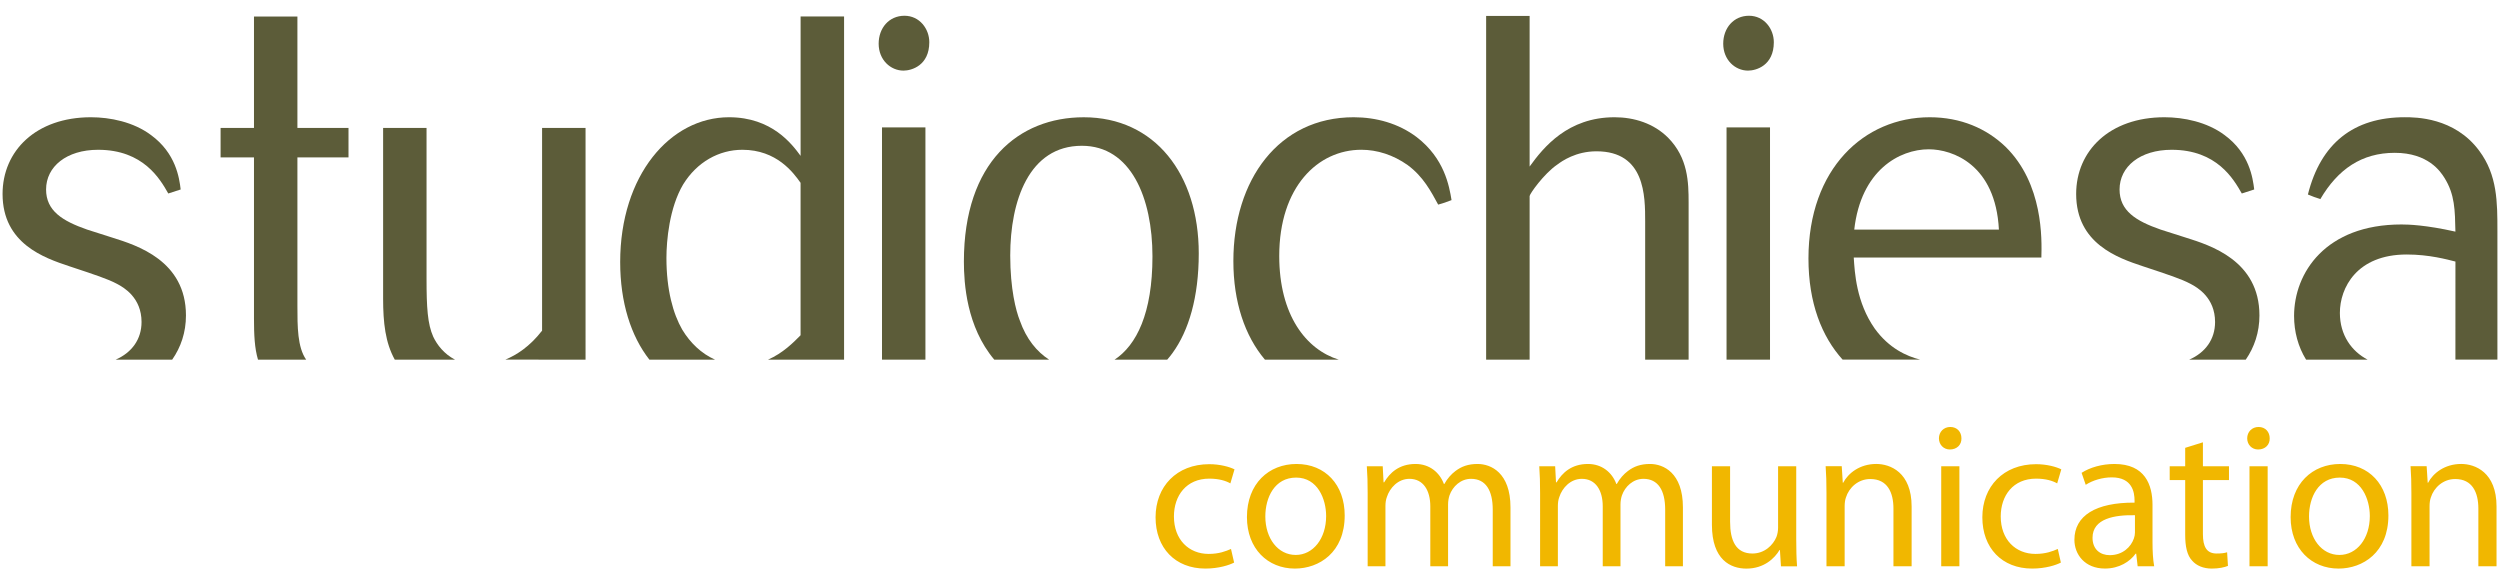 <?xml version="1.0" encoding="utf-8"?>
<!-- Generator: Adobe Illustrator 24.2.1, SVG Export Plug-In . SVG Version: 6.00 Build 0)  -->
<svg version="1.1" id="Livello_1" xmlns="http://www.w3.org/2000/svg" xmlns:xlink="http://www.w3.org/1999/xlink" x="0px" y="0px"
	 viewBox="0 0 1168 273" style="enable-background:new 0 0 1168 273;" xml:space="preserve">
<style type="text/css">
	.st0{fill:#5C5C39;}
	.st1{fill:#F1B700;}
</style>
<g>
	<path class="st0" d="M86.88,147.36c0-25.62-22.97-32.75-34.36-36.33c-1.56-0.46-11.15-3.55-11.82-3.77
		c-11.58-4.04-19.17-8.78-19.17-18.74c0-10.7,9.58-18.54,24.3-18.54c21.2,0,29.01,13.77,32.79,20.42c1.56-0.46,4.24-1.42,5.79-1.88
		c-0.66-5.46-2.24-16.89-13.83-25.4c-8.25-6.18-19.17-8.34-28.09-8.34c-25.66,0-41.29,15.68-41.29,35.85
		c0,23.27,19.64,29.9,31.03,33.71c12.25,4.07,18.05,5.94,22.51,8.32c3.13,1.65,11.39,6.41,11.39,17.78c0,8.1-4.55,14.31-12.11,17.6
		h26.42C84.5,162.22,86.88,155.3,86.88,147.36L86.88,147.36z"/>
	<path class="st0" d="M138.95,142.88V73.54h23.87V59.77h-23.87V7.72h-20.29v52.05h-15.6v13.78h15.6v75.23
		c0,7.65,0.29,13.97,1.88,19.25h22.5C138.97,162.24,138.95,152.63,138.95,142.88L138.95,142.88z"/>
	<path class="st0" d="M202.41,157.32c-2.66-5.94-3.13-13.75-3.13-27.04V59.77h-20.29v79.55c0,11.54,1.05,20.75,5.45,28.71h28.15
		C207.5,165.39,204.23,161.17,202.41,157.32L202.41,157.32z"/>
	<path class="st0" d="M253.26,168.03h20.31V59.77h-20.31v94.71c-5.77,7.45-11.92,11.38-17.18,13.54h15.48"/>
	<path class="st0" d="M374.04,168.03h20.31V7.68h-20.31v65.14c-3.99-5.44-13.36-18.04-33.44-18.04c-27.44,0-50.85,27.07-50.85,67.67
		c0,18.79,4.98,34.53,13.65,45.58h30.67c-6.36-2.83-11.54-7.76-15.32-14.01c-4.25-7.36-7.39-18.54-7.39-33.49
		c0-8.06,1.36-23.5,7.82-34.38c6.46-10.46,16.73-16.17,27.66-16.17c16.04,0,23.85,10.7,27.19,15.43v71.22
		c-3.25,3.31-8.24,8.36-15.23,11.41h14.13"/>
	<path class="st0" d="M410.51,20.41c0,7.6,5.58,12.58,11.6,12.58c3.77,0,12.06-2.36,12.06-13.28c0-6.17-4.49-12.35-11.61-12.35
		C415.4,7.37,410.51,13.04,410.51,20.41L410.51,20.41z"/>
	<polygon class="st0" points="412.07,59.52 432.36,59.52 432.36,168.03 412.07,168.03 412.07,59.52 	"/>
	<path class="st0" d="M476.45,149.72c-1.8-4.5-4.47-14.7-4.47-30.36c0-25.4,8.71-51.25,33.46-51.25c22.97,0,32.99,24.43,32.99,51.71
		c0,26.52-7.43,41.44-17.71,48.22h24.6c0.96-1.1,1.78-2.14,2.48-3.1c7.59-10.45,12.26-26.1,12.26-46.53
		c0-37.01-20.51-63.62-53.74-63.62c-30.32,0-55.99,20.9-55.99,67.42c0,10.14,1.23,30.44,14.2,45.83h25.62
		C484.47,164.36,479.51,158.46,476.45,149.72L476.45,149.72z"/>
	<path class="st0" d="M597.66,119.58c0-32.27,18.06-49.61,38.35-49.61c7.37,0,14.93,2.39,21.64,7.15
		c7.37,5.44,10.92,12.36,14.27,18.48c1.78-0.46,4.47-1.38,6.24-2.11c-1.1-6.65-3.32-19.46-16.27-29.42
		c-8.48-6.42-18.94-9.29-29.45-9.29c-35.01,0-56.21,29.21-56.21,67.18c0,19.14,5.36,34.97,14.74,46.07h34.49
		C610.23,163.29,597.66,147.3,597.66,119.58L597.66,119.58z"/>
	<path class="st0" d="M714.64,91.59c0-0.96,6.67-10.45,12.93-14.7c2.23-1.68,8.7-6.2,18.3-6.2c22.75,0,22.75,20.9,22.75,32.78v64.56
		h20.3V94.68c0-9.49-0.24-20.89-9.61-30.37c-6.69-6.67-15.84-9.53-24.99-9.53c-21.82,0-33.19,14.02-39.68,23.03V7.44h-20.32v160.59
		h20.32V91.59L714.64,91.59z"/>
	<path class="st0" d="M805.09,20.41c0,7.6,5.57,12.58,11.59,12.58c3.8,0,12.05-2.36,12.05-13.28c0-6.17-4.47-12.35-11.6-12.35
		S805.09,13.04,805.09,20.41L805.09,20.41z"/>
	<polygon class="st0" points="806.64,59.52 826.95,59.52 826.95,168.03 806.64,168.03 806.64,59.52 	"/>
	<path class="st0" d="M875.89,153.54c-8.68-12.36-9.37-26.36-9.82-33.23h87.66c0.23-8.55,0.9-34.42-16.73-51.73
		c-8.92-8.57-20.96-13.8-35.44-13.8c-30.58,0-56.65,23.99-56.65,65.99c0,20.75,6.21,36.45,15.96,47.25h36.27
		C890.74,166.43,882.54,162.71,875.89,153.54L875.89,153.54z M866.31,107.26c3.13-27.78,21.17-37.51,34.81-37.51
		c11.15,0,31.21,7.14,32.77,37.51H866.31L866.31,107.26z"/>
	<path class="st0" d="M1055.61,147.36c0-25.62-22.97-32.75-34.34-36.33c-1.56-0.46-11.18-3.55-11.83-3.77
		c-11.6-4.04-19.18-8.78-19.18-18.74c0-10.7,9.6-18.54,24.33-18.54c21.19,0,28.98,13.77,32.78,20.42c1.55-0.46,4.23-1.42,5.8-1.88
		c-0.68-5.46-2.25-16.89-13.83-25.4c-8.26-6.18-19.18-8.34-28.1-8.34c-25.65,0-41.26,15.68-41.26,35.85c0,23.27,19.62,29.9,31,33.71
		c12.28,4.07,18.04,5.94,22.52,8.32c3.13,1.65,11.38,6.41,11.38,17.78c0,8.1-4.54,14.31-12.1,17.6h26.43
		C1053.22,162.22,1055.61,155.3,1055.61,147.36L1055.61,147.36z"/>
	<path class="st0" d="M1147.17,166.46v1.56h19.62v-60.05c0-13.53,0-26.13-8.49-37.52c-11.56-15.68-29.88-15.68-34.76-15.68
		c-23.88,0-39.27,12.12-45.29,36.1c1.58,0.71,4.21,1.66,5.81,2.15c8.24-14.03,19.38-21.62,34.77-21.62
		c15.63,0,21.4,8.79,23.19,11.65c4.93,7.83,4.93,15.2,5.15,25.17c-13.85-3.12-22.09-3.35-25.21-3.35
		c-35.45,0-50.17,22.57-50.17,42.75c0,7.31,1.88,14.38,5.61,20.41h28.74c-7.46-3.91-12.95-11.43-12.95-21.85
		c0-11.64,7.82-27.28,31.25-27.28c10.47,0,18.93,2.34,22.74,3.3"/>
	<path class="st1" d="M575.12,256.47c-2.41,1.06-5.6,2.32-10.43,2.32c-9.27,0-16.23-6.67-16.23-17.49c0-9.76,5.8-17.68,16.52-17.68
		c4.64,0,7.82,1.06,9.85,2.22l1.93-6.56c-2.32-1.16-6.76-2.41-11.78-2.41c-15.26,0-25.1,10.42-25.1,24.82
		c0,14.3,9.16,23.95,23.27,23.95c6.28,0,11.2-1.64,13.43-2.8L575.12,256.47L575.12,256.47z M605.75,216.77
		c-12.95,0-23.18,9.16-23.18,24.82c0,14.78,9.74,24.05,22.4,24.05c11.31,0,23.27-7.52,23.27-24.82
		C628.25,226.51,619.18,216.77,605.75,216.77L605.75,216.77z M605.56,223.13c10.05,0,14.01,10.05,14.01,17.97
		c0,10.53-6.08,18.17-14.2,18.17c-8.31,0-14.21-7.73-14.21-17.97C591.16,232.41,595.5,223.13,605.56,223.13L605.56,223.13z
		 M638.99,264.57h8.29v-28.21c0-1.45,0.19-2.9,0.67-4.15c1.35-4.25,5.23-8.5,10.54-8.5c6.47,0,9.75,5.41,9.75,12.85v28.01h8.3
		v-28.88c0-1.55,0.28-3.09,0.67-4.25c1.45-4.15,5.22-7.73,10.06-7.73c6.86,0,10.14,5.41,10.14,14.39v26.47h8.29v-27.53
		c0-16.22-9.16-20.27-15.35-20.27c-4.44,0-7.53,1.16-10.34,3.28c-1.94,1.45-3.77,3.47-5.22,6.08h-0.19
		c-2.02-5.5-6.84-9.36-13.23-9.36c-7.73,0-12.08,4.14-14.69,8.58h-0.28l-0.39-7.52h-7.43c0.29,3.86,0.39,7.82,0.39,12.65V264.57
		L638.99,264.57z M719.55,264.57h8.29v-28.21c0-1.45,0.19-2.9,0.67-4.15c1.35-4.25,5.22-8.5,10.53-8.5c6.48,0,9.76,5.41,9.76,12.85
		v28.01h8.29v-28.88c0-1.55,0.29-3.09,0.68-4.25c1.45-4.15,5.22-7.73,10.05-7.73c6.86,0,10.15,5.41,10.15,14.39v26.47h8.29v-27.53
		c0-16.22-9.16-20.27-15.35-20.27c-4.45,0-7.53,1.16-10.34,3.28c-1.94,1.45-3.77,3.47-5.22,6.08h-0.19
		c-2.02-5.5-6.84-9.36-13.23-9.36c-7.73,0-12.08,4.14-14.69,8.58h-0.28l-0.39-7.52h-7.43c0.29,3.86,0.39,7.82,0.39,12.65V264.57
		L719.55,264.57z M839.21,217.83h-8.49v28.69c0,1.55-0.29,3.09-0.77,4.35c-1.55,3.77-5.51,7.73-11.21,7.73
		c-7.73,0-10.44-5.99-10.44-14.87v-25.89h-8.49v27.34c0,16.42,8.77,20.47,16.12,20.47c8.31,0,13.24-4.92,15.46-8.68h0.19l0.49,7.62
		h7.52c-0.29-3.67-0.39-7.92-0.39-12.75V217.83L839.21,217.83z M853.33,264.57h8.49v-28.11c0-1.45,0.19-2.9,0.57-3.96
		c1.45-4.73,5.8-8.7,11.41-8.7c8.02,0,10.82,6.28,10.82,13.81v26.95h8.49v-27.92c0-16.03-10.04-19.88-16.51-19.88
		c-7.73,0-13.14,4.34-15.46,8.78h-0.19l-0.49-7.72h-7.52c0.29,3.86,0.39,7.82,0.39,12.65V264.57L853.33,264.57z M915.43,264.57
		v-46.74h-8.49v46.74H915.43L915.43,264.57z M911.18,199.48c-3.09,0-5.31,2.31-5.31,5.31c0,2.9,2.12,5.21,5.11,5.21
		c3.38,0,5.5-2.31,5.4-5.21C916.39,201.79,914.37,199.48,911.18,199.48L911.18,199.48z M961.4,256.47
		c-2.41,1.06-5.6,2.32-10.43,2.32c-9.28,0-16.23-6.67-16.23-17.49c0-9.76,5.79-17.68,16.52-17.68c4.63,0,7.82,1.06,9.85,2.22
		l1.93-6.56c-2.32-1.16-6.76-2.41-11.78-2.41c-15.26,0-25.11,10.42-25.11,24.82c0,14.3,9.16,23.95,23.27,23.95
		c6.28,0,11.2-1.64,13.42-2.8L961.4,256.47L961.4,256.47z M1005.65,235.89c0-9.38-3.48-19.12-17.77-19.12
		c-5.9,0-11.5,1.64-15.36,4.14l1.93,5.6c3.28-2.13,7.83-3.48,12.18-3.48c9.57,0,10.63,6.96,10.63,10.83v0.97
		c-18.08-0.1-28.1,6.07-28.1,17.38c0,6.77,4.82,13.42,14.28,13.42c6.67,0,11.7-3.28,14.31-6.94h0.28l0.68,5.88h7.72
		c-0.58-3.19-0.78-7.15-0.78-11.2V235.89L1005.65,235.89z M997.45,248.83c0,0.87-0.19,1.84-0.49,2.71
		c-1.35,3.96-5.22,7.83-11.3,7.83c-4.35,0-8.03-2.61-8.03-8.12c0-9.09,10.54-10.73,19.82-10.54V248.83L997.45,248.83z
		 M1020.92,209.23v8.6h-7.24v6.46h7.24v25.51c0,5.51,0.87,9.66,3.28,12.17c2.02,2.31,5.21,3.67,9.17,3.67
		c3.28,0,5.89-0.58,7.53-1.25l-0.39-6.37c-1.26,0.39-2.61,0.58-4.93,0.58c-4.73,0-6.38-3.29-6.38-9.08v-25.22h12.18v-6.46h-12.18
		v-11.2L1020.92,209.23L1020.92,209.23z M1059.45,264.57v-46.74h-8.49v46.74H1059.45L1059.45,264.57z M1055.2,199.48
		c-3.09,0-5.31,2.31-5.31,5.31c0,2.9,2.12,5.21,5.11,5.21c3.38,0,5.5-2.31,5.4-5.21C1060.41,201.79,1058.39,199.48,1055.2,199.48
		L1055.2,199.48z M1093.36,216.77c-12.95,0-23.18,9.16-23.18,24.82c0,14.78,9.74,24.05,22.4,24.05c11.31,0,23.28-7.52,23.28-24.82
		C1115.86,226.51,1106.8,216.77,1093.36,216.77L1093.36,216.77z M1093.17,223.13c10.05,0,14.01,10.05,14.01,17.97
		c0,10.53-6.08,18.17-14.2,18.17c-8.31,0-14.2-7.73-14.2-17.97C1078.77,232.41,1083.12,223.13,1093.17,223.13L1093.17,223.13z
		 M1126.6,264.57h8.49v-28.11c0-1.45,0.19-2.9,0.57-3.96c1.45-4.73,5.8-8.7,11.41-8.7c8.02,0,10.82,6.28,10.82,13.81v26.95h8.49
		v-27.92c0-16.03-10.04-19.88-16.51-19.88c-7.73,0-13.14,4.34-15.46,8.78h-0.19l-0.49-7.72h-7.52c0.29,3.86,0.39,7.82,0.39,12.65
		V264.57L1126.6,264.57z"/>
</g>
</svg>

